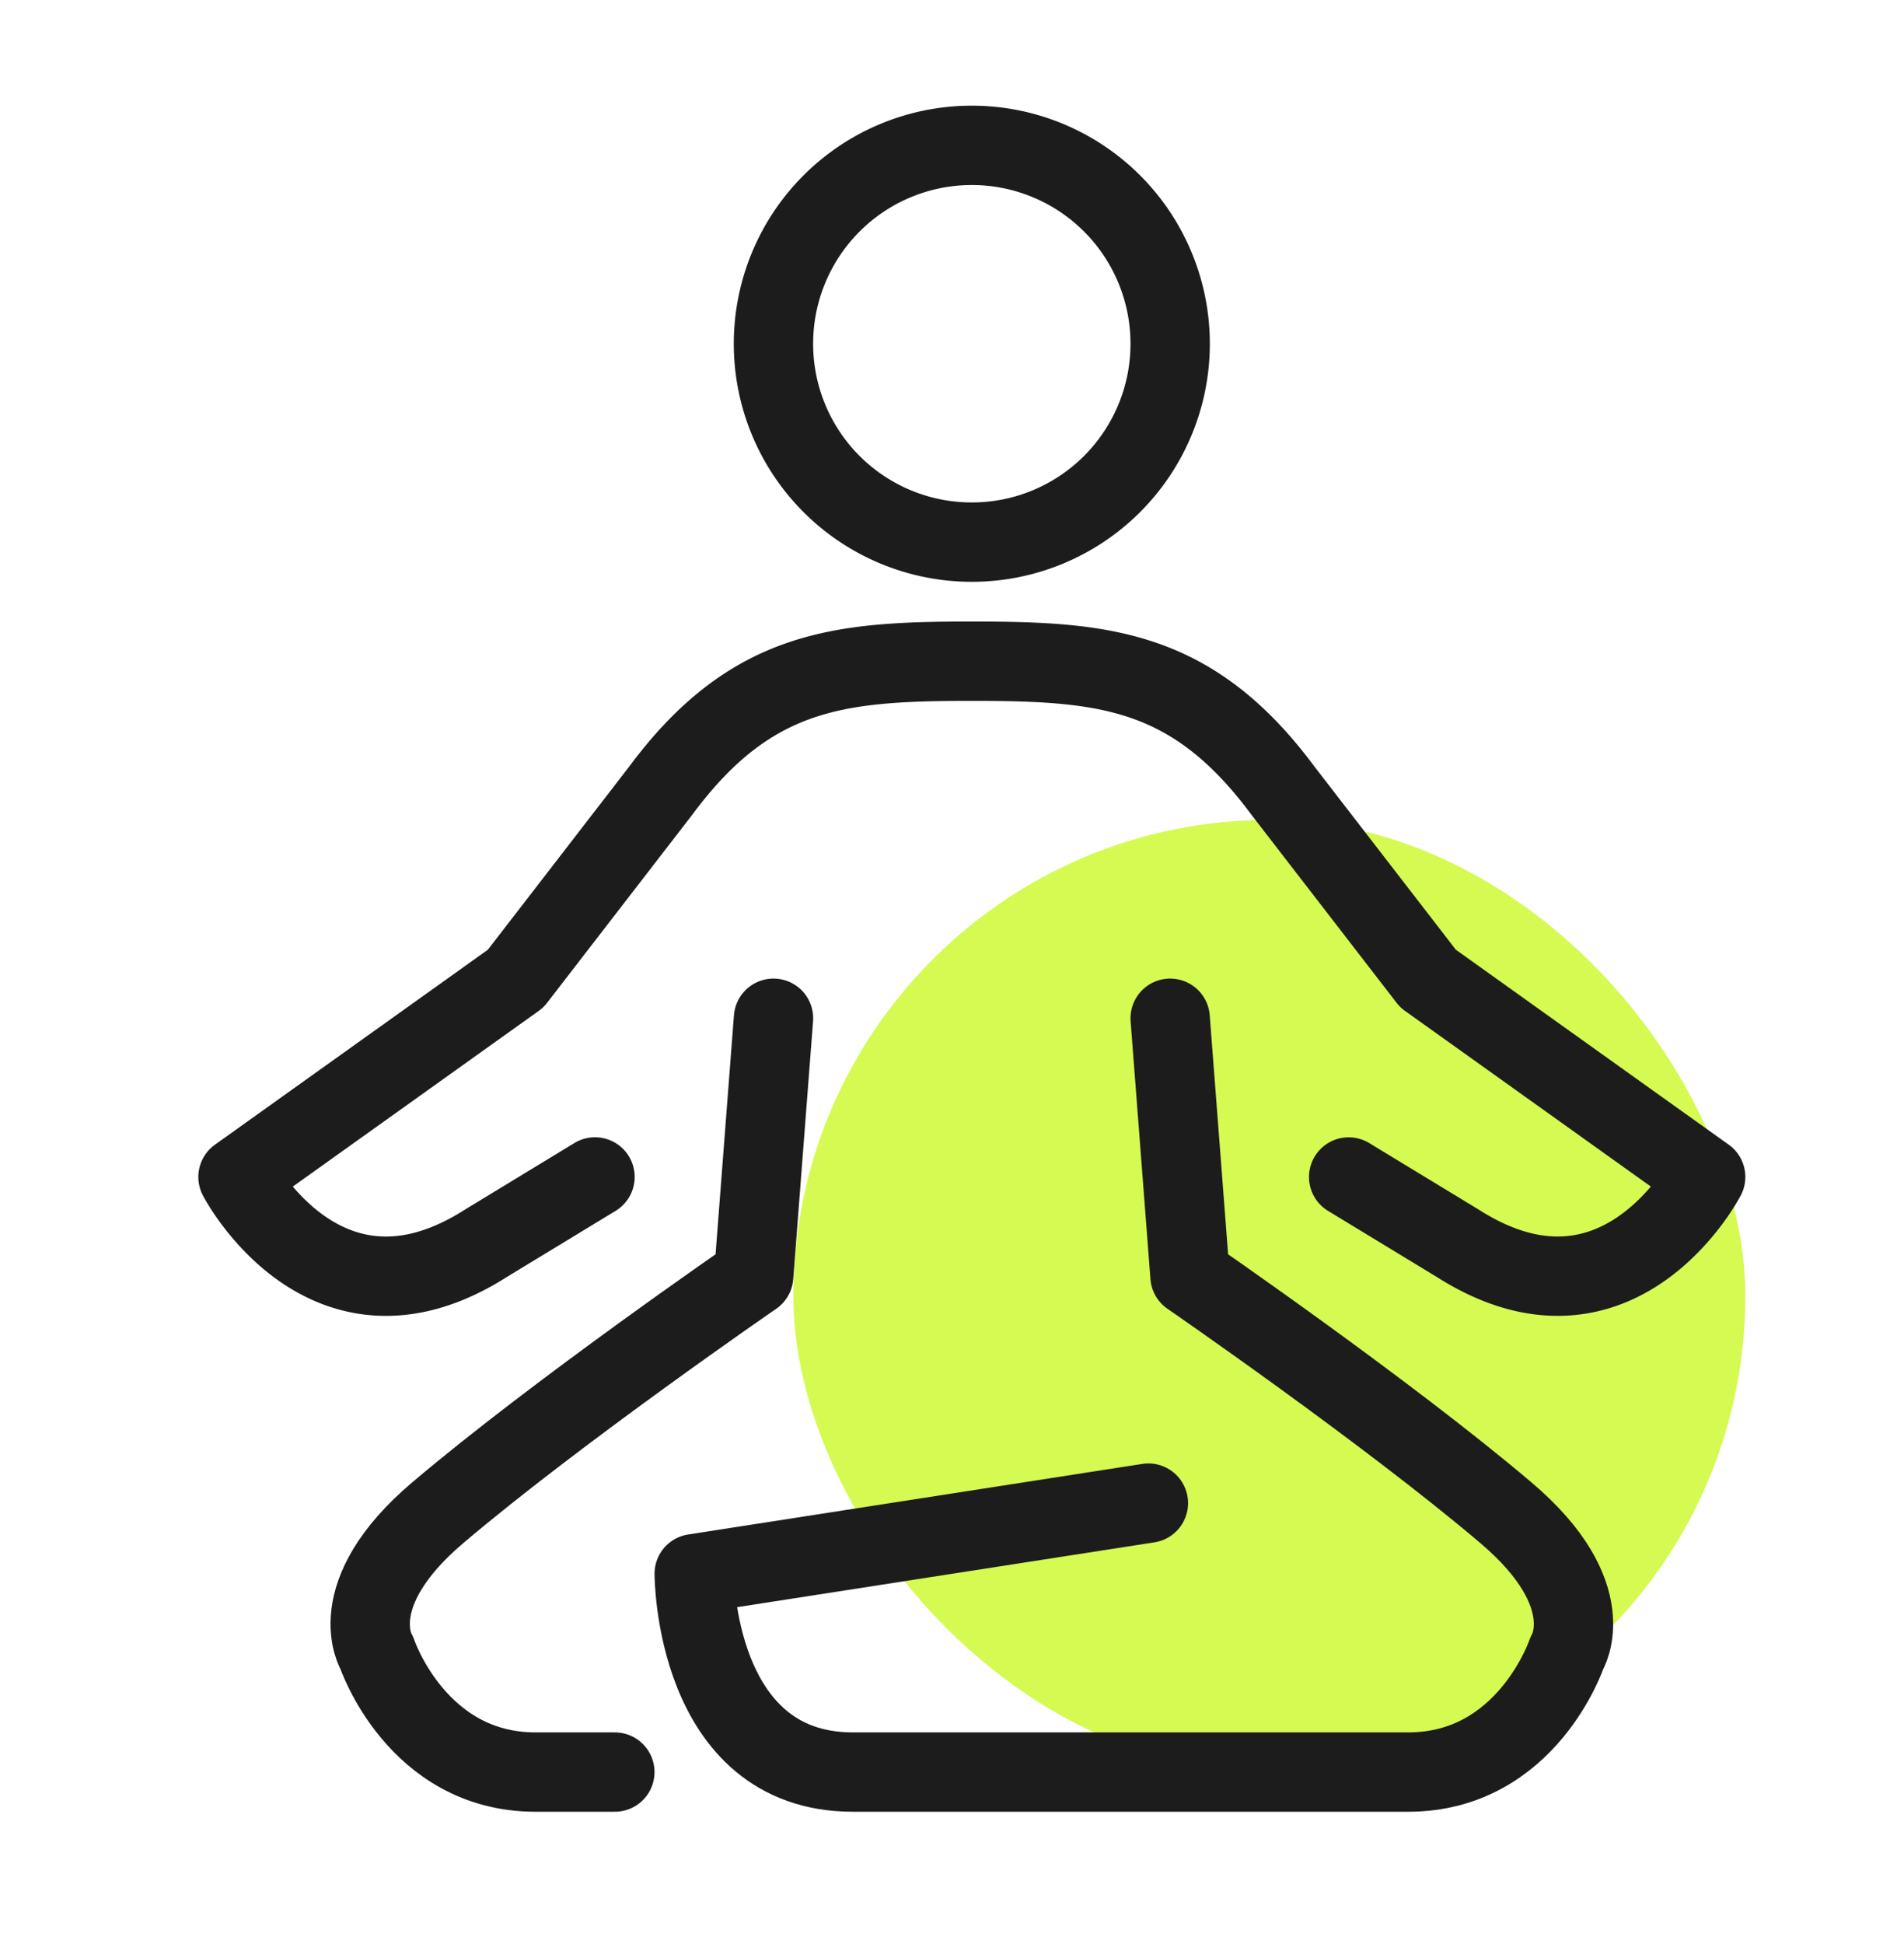 <svg width="48" height="49" viewBox="0 0 48 49" xmlns="http://www.w3.org/2000/svg">
    <defs>
        <filter x="-50%" y="-50%" width="200%" height="200%" filterUnits="objectBoundingBox" id="a">
            <feGaussianBlur stdDeviation="4" in="SourceGraphic"/>
        </filter>
    </defs>
    <g fill="none" fill-rule="evenodd">
        <rect filter="url(#a)" x="12" y="12" width="24" height="24" rx="12" transform="translate(8 8.665)" fill="#D5FA52"/>
        <g stroke="#1C1C1C" stroke-linecap="round" stroke-linejoin="round" stroke-width="2">
            <path d="m28.951 37.886-11.45 1.779s0 5 4 5h14c3 0 4-3 4-3s.915-1.46-1.543-3.542C34.938 35.563 30 32.165 30 32.165l-.5-6.5"/>
            <path d="m15 29.665-2.747 1.67C8.208 33.916 6 29.666 6 29.666l7-5 3.656-4.736c2.282-3.077 4.511-3.264 7.844-3.264s5.563.187 7.844 3.264L36 24.665l7 5s-2.208 4.25-6.253 1.67L34 29.666M29.5 8.665a5 5 0 1 1-10.001-.002 5 5 0 0 1 10.001.002z"/>
            <path d="M15.5 44.665h-2c-3 0-4-3-4-3s-.917-1.458 1.542-3.542c3.02-2.56 7.958-5.958 7.958-5.958l.5-6.5"/>
        </g>
    </g>
</svg>
